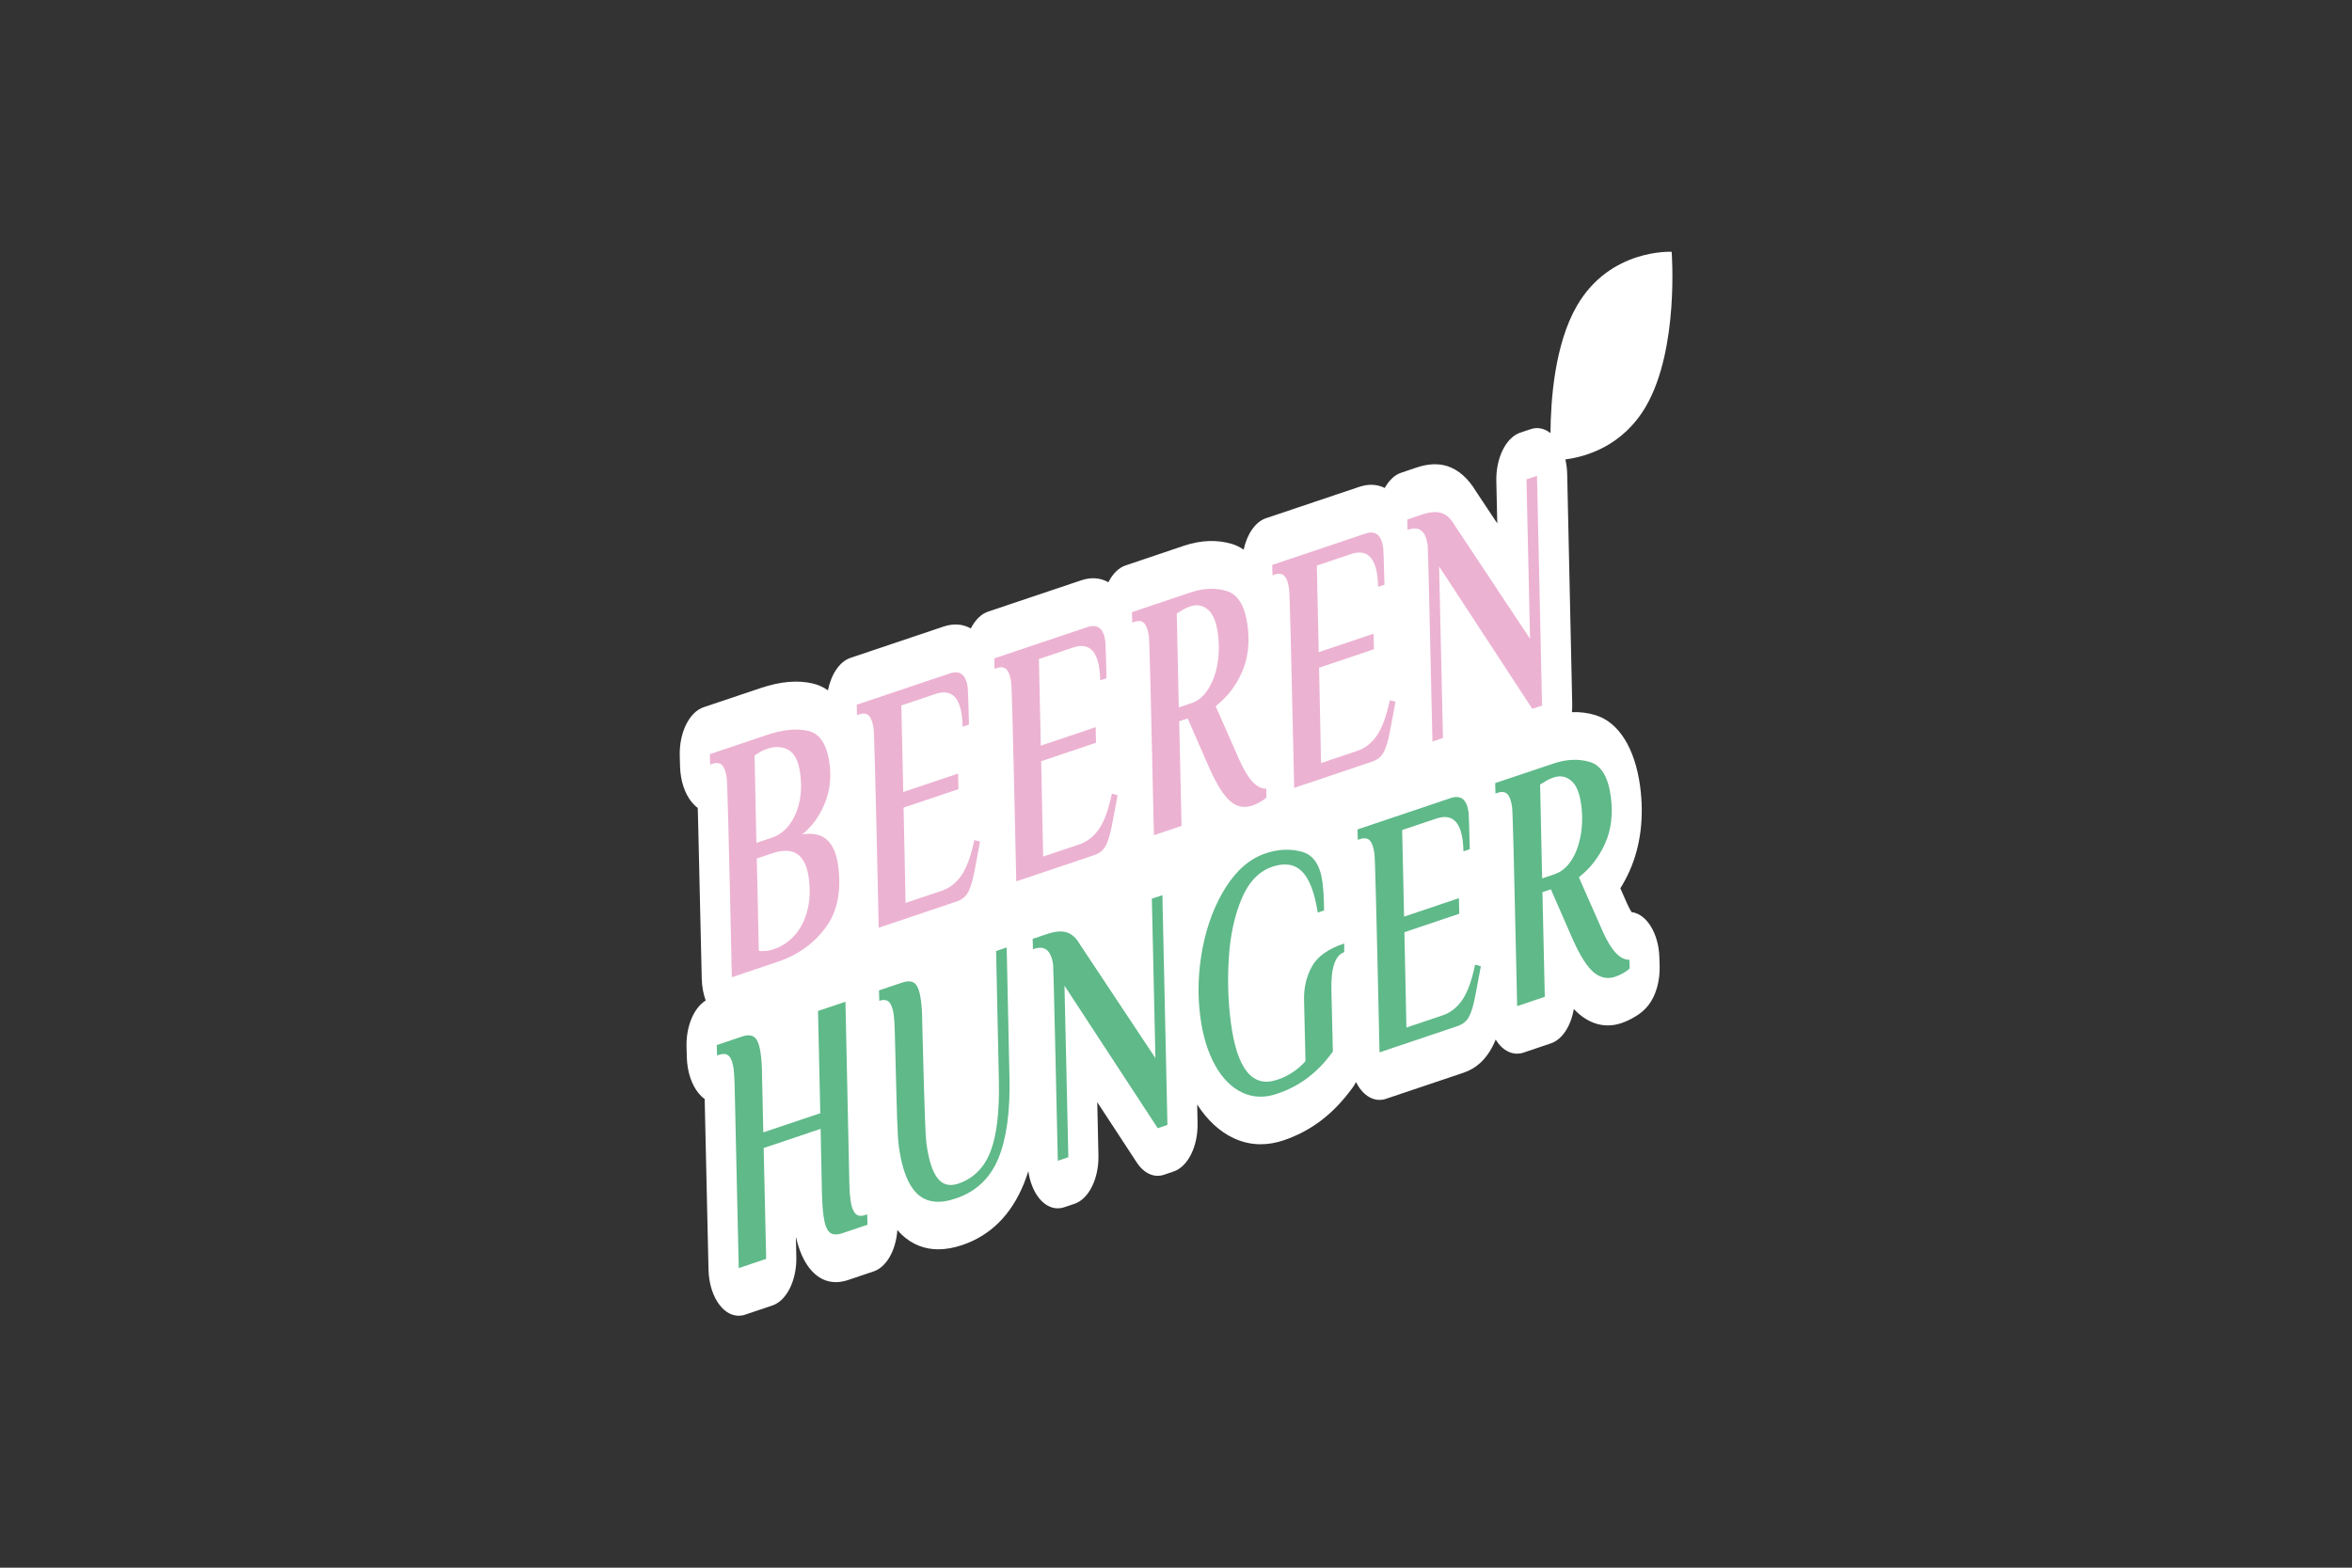 <?xml version="1.0" encoding="UTF-8"?>
<svg xmlns="http://www.w3.org/2000/svg" xmlns:xlink="http://www.w3.org/1999/xlink" width="468px" height="312px" viewBox="0 0 468 312" version="1.1">
  <rect x="0" y="0" width="468" height="312" fill="#333333" stroke="none"/>
  <g id="surface1">
    <path style=" stroke:none;fill-rule:nonzero;fill:rgb(100%,100%,100%);fill-opacity:1;" d="M 324.652 181.523 C 324.465 181.258 324.148 180.715 323.715 179.734 L 322.418 176.793 C 323.098 175.703 323.715 174.535 324.266 173.305 C 326.449 168.398 327.168 162.594 326.352 156.508 C 325.328 148.91 322.105 143.754 317.504 142.34 C 315.988 141.871 314.414 141.668 312.781 141.73 C 312.832 141.203 312.852 140.656 312.84 140.098 L 311.84 94.375 C 311.82 93.363 311.691 92.367 311.477 91.43 C 315.496 90.918 322.891 88.848 327.531 80.828 C 334.148 69.371 332.625 50.113 332.625 50.113 C 332.625 50.113 320.363 49.43 313.758 60.887 C 309.34 68.531 308.555 79.645 308.516 86.199 C 307.316 85.25 305.93 84.953 304.594 85.406 L 302.496 86.105 C 299.648 87.074 297.641 91.137 297.738 95.742 L 297.926 104.168 L 293.648 97.723 C 292.145 95.215 290.207 93.5 288.043 92.785 C 286.195 92.18 284.121 92.273 281.711 93.098 L 278.773 94.094 C 277.473 94.531 276.363 95.633 275.539 97.113 C 273.992 96.352 272.281 96.273 270.414 96.91 L 251.898 103.137 C 249.777 103.855 248.133 106.301 247.465 109.383 C 246.766 108.93 246.039 108.539 245.254 108.293 C 242.234 107.359 238.98 107.48 235.566 108.617 L 223.977 112.527 C 222.578 112.992 221.391 114.223 220.543 115.875 C 218.922 114.969 217.102 114.832 215.117 115.5 L 196.602 121.727 C 195.207 122.195 194.016 123.422 193.172 125.074 C 191.547 124.172 189.73 124.031 187.742 124.699 L 169.23 130.926 C 167.055 131.66 165.383 134.195 164.746 137.387 C 163.832 136.75 162.828 136.297 161.758 136.035 C 158.707 135.316 155.305 135.613 151.344 136.938 L 140.008 140.75 C 137.137 141.715 135.121 145.828 135.258 150.48 L 135.316 152.551 C 135.395 155.355 136.242 157.938 137.648 159.652 C 138.02 160.102 138.422 160.492 138.836 160.789 C 138.867 161.785 138.895 162.98 138.934 164.414 C 139.082 170.051 139.309 180.168 139.633 194.773 C 139.664 196.312 139.949 197.809 140.418 199.117 C 138.059 200.578 136.488 204.27 136.605 208.395 L 136.664 210.465 C 136.742 213.25 137.598 215.852 138.992 217.562 C 139.379 218.031 139.789 218.422 140.215 218.715 L 140.98 252.688 C 141.039 255.488 141.883 258.117 143.289 259.848 C 144.352 261.172 145.66 261.855 146.988 261.855 C 147.402 261.855 147.824 261.793 148.234 261.652 L 153.691 259.816 C 156.543 258.852 158.551 254.789 158.453 250.164 L 158.363 246.133 C 159.25 250.117 160.773 252.281 161.992 253.402 C 163.891 255.16 166.191 255.613 168.816 254.727 L 173.852 253.027 C 176.406 252.172 178.273 248.809 178.559 244.793 C 178.855 245.121 179.148 245.461 179.465 245.758 C 181.52 247.672 183.938 248.637 186.691 248.637 C 188.176 248.637 189.77 248.359 191.441 247.797 C 197.082 245.898 201.223 241.773 203.742 235.547 C 204.055 234.75 204.352 233.926 204.617 233.086 C 204.922 235.203 205.668 237.117 206.77 238.473 C 207.832 239.797 209.137 240.48 210.465 240.48 C 210.879 240.48 211.301 240.418 211.715 240.277 L 213.809 239.578 C 216.66 238.613 218.668 234.547 218.566 229.941 L 218.332 219.355 L 226.18 231.34 C 227.613 233.535 229.648 234.457 231.605 233.801 L 233.531 233.148 C 236.383 232.184 238.391 228.121 238.293 223.512 L 238.215 219.82 C 240.238 222.949 242.676 225.207 245.469 226.516 C 247.199 227.324 249 227.73 250.859 227.73 C 252.352 227.73 253.875 227.465 255.441 226.938 C 258.055 226.047 260.512 224.773 262.734 223.105 C 265.035 221.395 267.199 219.137 269.164 216.426 C 269.402 216.102 269.617 215.742 269.816 215.352 C 270.102 215.914 270.426 216.441 270.797 216.895 C 271.859 218.219 273.168 218.902 274.496 218.902 C 274.906 218.902 275.332 218.84 275.742 218.699 L 291.277 213.469 C 293.719 212.645 295.637 210.887 296.992 208.254 C 297.207 207.832 297.414 207.367 297.609 206.898 C 297.789 207.18 297.965 207.445 298.16 207.695 C 299.223 209.016 300.531 209.703 301.859 209.703 C 302.273 209.703 302.695 209.641 303.109 209.5 L 308.605 207.648 C 310.855 206.883 312.586 204.191 313.156 200.812 C 313.551 201.234 313.953 201.605 314.355 201.934 C 316.883 204.004 319.742 204.598 322.637 203.613 C 323.43 203.352 324.266 202.961 325.102 202.48 C 326.363 201.762 327.246 201.016 327.992 200.066 C 329.496 198.152 330.332 195.223 330.234 192.172 L 330.176 190.461 C 330.02 185.711 327.621 181.898 324.652 181.523 Z M 324.652 181.523 "></path>
    <path style=" stroke:none;fill-rule:nonzero;fill:rgb(92.549%,69.804%,82.353%);fill-opacity:1;" d="M 144.922 164.07 C 144.773 158.422 144.676 155.355 144.609 154.871 C 144.441 153.625 144.137 152.77 143.695 152.301 C 143.25 151.82 142.594 151.727 141.727 152.023 L 141.305 152.164 L 141.246 150.094 L 152.582 146.277 C 155.797 145.188 158.559 144.922 160.852 145.469 C 163.152 146.012 164.547 148.176 165.059 151.945 C 165.441 154.824 165.109 157.52 164.059 160.023 C 163.004 162.531 161.531 164.539 159.621 166.066 C 163.742 165.379 166.133 167.434 166.77 172.277 C 167.457 177.367 166.613 181.508 164.242 184.668 C 161.875 187.828 158.746 190.07 154.852 191.379 L 145.621 194.492 C 145.305 179.859 145.07 169.723 144.922 164.07 Z M 153.652 166.688 C 154.941 166.25 156.055 165.441 156.988 164.242 C 157.922 163.043 158.602 161.566 159.023 159.773 C 159.445 157.984 159.504 156.039 159.219 153.906 C 158.895 151.508 158.129 149.969 156.91 149.266 C 155.688 148.566 154.262 148.488 152.641 149.035 C 151.855 149.297 151.266 149.594 150.871 149.906 L 150.145 150.355 L 150.508 167.746 Z M 154.176 188.824 C 155.629 188.344 156.93 187.457 158.078 186.195 C 159.23 184.934 160.066 183.312 160.605 181.352 C 161.145 179.391 161.254 177.18 160.93 174.75 C 160.301 170.051 157.902 168.398 153.734 169.801 L 150.586 170.859 L 150.988 189.215 C 151.266 189.309 151.551 189.324 151.836 189.277 C 152.484 189.293 153.191 189.168 153.977 188.902 Z M 154.176 188.824 "></path>
    <path style=" stroke:none;fill-rule:nonzero;fill:rgb(92.549%,69.804%,82.353%);fill-opacity:1;" d="M 174.145 154.234 C 173.996 148.582 173.898 145.516 173.832 145.031 C 173.664 143.785 173.359 142.93 172.914 142.465 C 172.473 141.98 171.816 141.887 170.949 142.184 L 170.527 142.324 L 170.469 140.254 L 188.98 134.027 C 191.027 133.34 192.219 134.273 192.562 136.859 C 192.609 137.266 192.699 139.707 192.809 144.207 L 191.547 144.629 C 191.527 143.801 191.469 143.055 191.383 142.387 C 190.859 138.523 189.109 137.109 186.109 138.121 L 179.348 140.395 L 179.73 157.625 L 190.645 153.953 L 190.711 157.051 L 179.797 160.727 L 180.191 179.703 L 187.371 177.289 C 188.961 176.746 190.281 175.719 191.32 174.191 C 192.363 172.664 193.211 170.332 193.867 167.188 L 195.008 167.496 L 193.906 173.352 C 193.562 175.172 193.16 176.559 192.688 177.477 C 192.219 178.395 191.441 179.047 190.379 179.406 L 174.844 184.637 C 174.527 170.02 174.293 159.883 174.145 154.234 Z M 174.145 154.234 "></path>
    <path style=" stroke:none;fill-rule:nonzero;fill:rgb(92.549%,69.804%,82.353%);fill-opacity:1;" d="M 201.52 145.016 C 201.371 139.367 201.273 136.297 201.203 135.816 C 201.035 134.57 200.73 133.715 200.289 133.246 C 199.848 132.766 199.188 132.672 198.324 132.969 L 197.898 133.105 L 197.84 131.035 L 216.355 124.809 C 218.402 124.125 219.59 125.059 219.934 127.629 C 219.984 128.031 220.074 130.477 220.18 134.977 L 218.922 135.395 C 218.902 134.57 218.844 133.824 218.754 133.152 C 218.234 129.293 216.484 127.875 213.484 128.887 L 206.719 131.16 L 207.102 148.395 L 218.016 144.723 L 218.086 147.82 L 207.172 151.492 L 207.566 170.469 L 214.742 168.059 C 216.336 167.512 217.652 166.484 218.695 164.961 C 219.738 163.434 220.582 161.098 221.242 157.953 L 222.383 158.266 L 221.281 164.117 C 220.938 165.941 220.535 167.324 220.062 168.246 C 219.59 169.164 218.812 169.816 217.75 170.176 L 202.215 175.406 C 201.902 160.805 201.664 150.668 201.52 145.016 Z M 201.52 145.016 "></path>
    <path style=" stroke:none;fill-rule:nonzero;fill:rgb(92.549%,69.804%,82.353%);fill-opacity:1;" d="M 244.871 159.512 C 243.57 158.453 242.195 156.305 240.738 153.082 L 236.316 142.977 L 234.633 143.539 L 235.105 164.367 L 229.609 166.219 C 229.285 151.602 229.051 141.469 228.91 135.816 C 228.766 130.164 228.664 127.098 228.598 126.617 C 228.43 125.371 228.125 124.512 227.684 124.047 C 227.238 123.562 226.582 123.469 225.715 123.766 L 225.293 123.906 L 225.234 121.836 L 236.828 117.93 C 239.453 117.039 241.891 116.949 244.113 117.633 C 246.336 118.316 247.711 120.59 248.234 124.453 C 248.703 127.953 248.332 131.066 247.121 133.793 C 245.91 136.516 244.16 138.773 241.891 140.547 L 246.562 151.137 C 248.293 155.09 250.09 157.035 251.949 156.957 L 252.008 158.672 C 251.812 158.918 251.418 159.215 250.828 159.559 C 250.25 159.883 249.688 160.148 249.156 160.336 C 247.582 160.848 246.168 160.586 244.871 159.512 Z M 237.082 139.941 C 238.371 139.504 239.461 138.602 240.355 137.234 C 241.25 135.863 241.879 134.195 242.234 132.219 C 242.59 130.242 242.617 128.203 242.332 126.07 C 242.02 123.719 241.34 122.133 240.309 121.289 C 239.273 120.449 238.125 120.246 236.867 120.684 C 236.051 120.965 235.441 121.262 235.008 121.586 L 234.152 122.086 L 234.555 140.781 Z M 237.082 139.941 "></path>
    <path style=" stroke:none;fill-rule:nonzero;fill:rgb(92.549%,69.804%,82.353%);fill-opacity:1;" d="M 256.816 126.414 C 256.668 120.762 256.57 117.695 256.5 117.211 C 256.336 115.965 256.031 115.109 255.586 114.645 C 255.145 114.16 254.484 114.066 253.621 114.363 L 253.199 114.504 L 253.141 112.434 L 271.652 106.207 C 273.699 105.52 274.887 106.453 275.234 109.023 C 275.281 109.43 275.371 111.871 275.477 116.371 L 274.219 116.793 C 274.199 115.965 274.141 115.219 274.051 114.551 C 273.531 110.688 271.781 109.273 268.781 110.285 L 262.02 112.559 L 262.402 129.793 L 273.316 126.117 L 273.383 129.215 L 262.469 132.891 L 262.863 151.867 L 270.039 149.453 C 271.633 148.91 272.953 147.883 273.992 146.355 C 275.035 144.828 275.883 142.496 276.539 139.352 L 277.68 139.66 L 276.578 145.516 C 276.234 147.336 275.832 148.723 275.359 149.641 C 274.887 150.559 274.113 151.211 273.051 151.57 L 257.516 156.801 C 257.191 142.199 256.953 132.062 256.816 126.414 Z M 256.816 126.414 "></path>
    <path style=" stroke:none;fill-rule:nonzero;fill:rgb(92.549%,69.804%,82.353%);fill-opacity:1;" d="M 286.352 112.727 L 287.121 146.871 L 285.027 147.57 L 284.555 126.738 C 284.289 114.922 284.133 108.867 284.09 108.555 C 283.707 105.723 282.441 104.664 280.285 105.395 L 280.078 105.473 L 280.02 103.402 L 282.961 102.406 C 284.523 101.879 285.82 101.785 286.824 102.109 C 287.836 102.438 288.684 103.215 289.371 104.414 L 304.445 127.129 L 303.738 95.402 L 305.832 94.699 L 306.836 140.426 L 304.906 141.078 Z M 286.352 112.727 "></path>
    <path style=" stroke:none;fill-rule:nonzero;fill:rgb(37.255%,72.549%,53.725%);fill-opacity:1;" d="M 146.172 215.836 C 146.121 214.371 146.055 213.344 145.984 212.77 C 145.816 211.523 145.512 210.668 145.07 210.199 C 144.629 209.719 143.969 209.641 143.105 209.922 L 142.68 210.059 L 142.621 207.988 L 147.656 206.293 C 148.777 205.918 149.613 205.98 150.184 206.48 C 150.754 206.992 151.137 208.051 151.363 209.703 C 151.551 211.07 151.637 212.504 151.629 213.984 L 151.883 225.363 L 163.223 221.551 L 162.77 201.203 L 168.227 199.363 L 169.012 235.918 C 169.023 236.883 169.102 237.863 169.23 238.828 C 169.395 240.074 169.699 240.945 170.152 241.477 C 170.605 241.992 171.266 242.113 172.129 241.82 L 172.551 241.68 L 172.609 243.75 L 167.578 245.445 C 166.457 245.82 165.609 245.742 165.039 245.227 C 164.469 244.699 164.078 243.594 163.852 241.914 C 163.703 240.809 163.605 239.422 163.555 237.77 L 163.289 224.664 L 151.953 228.477 L 152.453 250.539 L 146.996 252.375 Z M 146.172 215.836 "></path>
    <path style=" stroke:none;fill-rule:nonzero;fill:rgb(37.255%,72.549%,53.725%);fill-opacity:1;" d="M 182.531 237.602 C 180.691 235.871 179.465 232.711 178.844 228.105 C 178.719 227.121 178.598 225.332 178.512 222.688 C 178.422 220.055 178.266 214.188 178.039 205.094 C 177.988 203.629 177.922 202.602 177.844 202.027 C 177.676 200.781 177.371 199.926 176.926 199.457 C 176.484 198.977 175.824 198.898 174.961 199.18 L 174.902 197.109 L 179.523 195.551 C 180.645 195.176 181.488 195.238 182.051 195.738 C 182.609 196.25 183.004 197.309 183.23 198.961 C 183.418 200.332 183.504 201.762 183.496 203.242 C 183.75 212.973 183.93 219.246 184.027 222.062 C 184.125 224.883 184.242 226.75 184.359 227.684 C 184.785 230.828 185.5 233.086 186.516 234.426 C 187.527 235.777 188.902 236.152 190.645 235.578 C 193.691 234.547 195.844 232.414 197.094 229.164 C 198.344 225.926 198.895 221.176 198.754 214.918 L 198.203 189.262 L 200.309 188.562 L 200.859 214.219 C 201.035 221.004 200.32 226.422 198.695 230.438 C 197.074 234.457 194.242 237.148 190.211 238.504 C 186.926 239.641 184.371 239.328 182.531 237.602 Z M 182.531 237.602 "></path>
    <path style=" stroke:none;fill-rule:nonzero;fill:rgb(37.255%,72.549%,53.725%);fill-opacity:1;" d="M 211.812 196.172 L 212.578 230.312 L 210.484 231.016 L 210.016 210.184 C 209.75 198.367 209.59 192.312 209.551 192 C 209.168 189.168 207.898 188.109 205.746 188.84 L 205.539 188.918 L 205.48 186.848 L 208.422 185.867 C 209.984 185.34 211.281 185.246 212.285 185.57 C 213.297 185.898 214.145 186.676 214.832 187.875 L 229.906 210.59 L 229.195 178.863 L 231.293 178.16 L 232.293 223.883 L 230.367 224.539 Z M 211.812 196.172 "></path>
    <path style=" stroke:none;fill-rule:nonzero;fill:rgb(37.255%,72.549%,53.725%);fill-opacity:1;" d="M 247.18 217.438 C 245.027 216.426 243.227 214.605 241.773 211.992 C 240.328 209.375 239.355 206.215 238.852 202.48 C 238.242 197.965 238.391 193.371 239.285 188.715 C 240.18 184.062 241.734 180.016 243.926 176.559 C 246.129 173.102 248.762 170.859 251.84 169.832 C 254.328 168.992 256.719 168.883 259.02 169.504 C 261.309 170.129 262.688 172.137 263.137 175.547 C 263.336 177.008 263.441 178.895 263.465 181.195 L 262.203 181.617 C 261.574 177.617 260.531 174.875 259.066 173.43 C 257.602 171.98 255.637 171.668 253.168 172.496 C 250.504 173.398 248.469 175.516 247.051 178.895 C 245.637 182.27 244.781 186.195 244.508 190.664 C 244.23 195.129 244.367 199.473 244.938 203.676 C 246.168 212.801 249.227 216.551 254.121 214.902 C 256.363 214.156 258.242 212.91 259.766 211.195 L 259.48 198.93 C 259.441 196.484 259.973 194.289 261.055 192.328 C 262.137 190.367 264.27 188.84 267.465 187.766 L 267.477 189.496 C 265.684 190.102 264.828 192.594 264.918 196.953 L 265.215 209.281 C 263.66 211.43 261.977 213.172 260.168 214.527 C 258.359 215.883 256.363 216.926 254.18 217.656 C 251.676 218.543 249.332 218.453 247.18 217.438 Z M 247.18 217.438 "></path>
    <path style=" stroke:none;fill-rule:nonzero;fill:rgb(37.255%,72.549%,53.725%);fill-opacity:1;" d="M 273.797 179.062 C 273.648 173.414 273.551 170.348 273.48 169.863 C 273.316 168.617 273.012 167.762 272.566 167.277 C 272.125 166.797 271.465 166.719 270.602 167 L 270.18 167.141 L 270.121 165.07 L 288.633 158.84 C 290.68 158.156 291.867 159.09 292.215 161.66 C 292.262 162.062 292.352 164.508 292.457 169.008 L 291.199 169.426 C 291.18 168.602 291.121 167.855 291.035 167.188 C 290.512 163.324 288.762 161.906 285.762 162.922 L 279 165.191 L 279.383 182.426 L 290.297 178.754 L 290.363 181.852 L 279.449 185.523 L 279.844 204.504 L 287.023 202.09 C 288.613 201.559 289.934 200.516 290.973 198.992 C 292.016 197.465 292.863 195.129 293.52 191.984 L 294.66 192.297 L 293.559 198.152 C 293.215 199.973 292.812 201.359 292.34 202.277 C 291.867 203.195 291.094 203.848 290.031 204.207 L 274.496 209.438 C 274.18 194.852 273.945 184.715 273.797 179.062 Z M 273.797 179.062 "></path>
    <path style=" stroke:none;fill-rule:nonzero;fill:rgb(37.255%,72.549%,53.725%);fill-opacity:1;" d="M 317.148 193.543 C 315.852 192.469 314.473 190.336 313.02 187.113 L 308.594 176.992 L 306.914 177.555 L 307.383 198.383 L 301.887 200.238 C 301.562 185.617 301.328 175.484 301.191 169.832 C 301.043 164.18 300.945 161.113 300.875 160.633 C 300.707 159.387 300.402 158.531 299.961 158.062 C 299.52 157.582 298.859 157.504 297.996 157.781 L 297.57 157.922 L 297.512 155.852 L 309.105 151.961 C 311.742 151.074 314.168 150.98 316.391 151.664 C 318.613 152.348 319.988 154.621 320.512 158.484 C 320.984 161.984 320.609 165.098 319.398 167.824 C 318.191 170.547 316.441 172.805 314.16 174.598 L 318.828 185.184 C 320.559 189.137 322.359 191.082 324.219 191.004 L 324.277 192.719 C 324.082 192.965 323.688 193.262 323.098 193.605 C 322.516 193.945 321.957 194.195 321.426 194.383 C 319.863 194.898 318.445 194.617 317.148 193.543 Z M 309.359 173.973 C 310.648 173.539 311.742 172.633 312.645 171.281 C 313.539 169.91 314.168 168.246 314.523 166.266 C 314.879 164.289 314.906 162.25 314.621 160.117 C 314.309 157.766 313.629 156.18 312.598 155.34 C 311.562 154.496 310.414 154.297 309.156 154.73 C 308.34 155.012 307.73 155.309 307.305 155.633 L 306.449 156.133 L 306.855 174.828 Z M 309.359 173.973 "></path>
  </g>
</svg>
